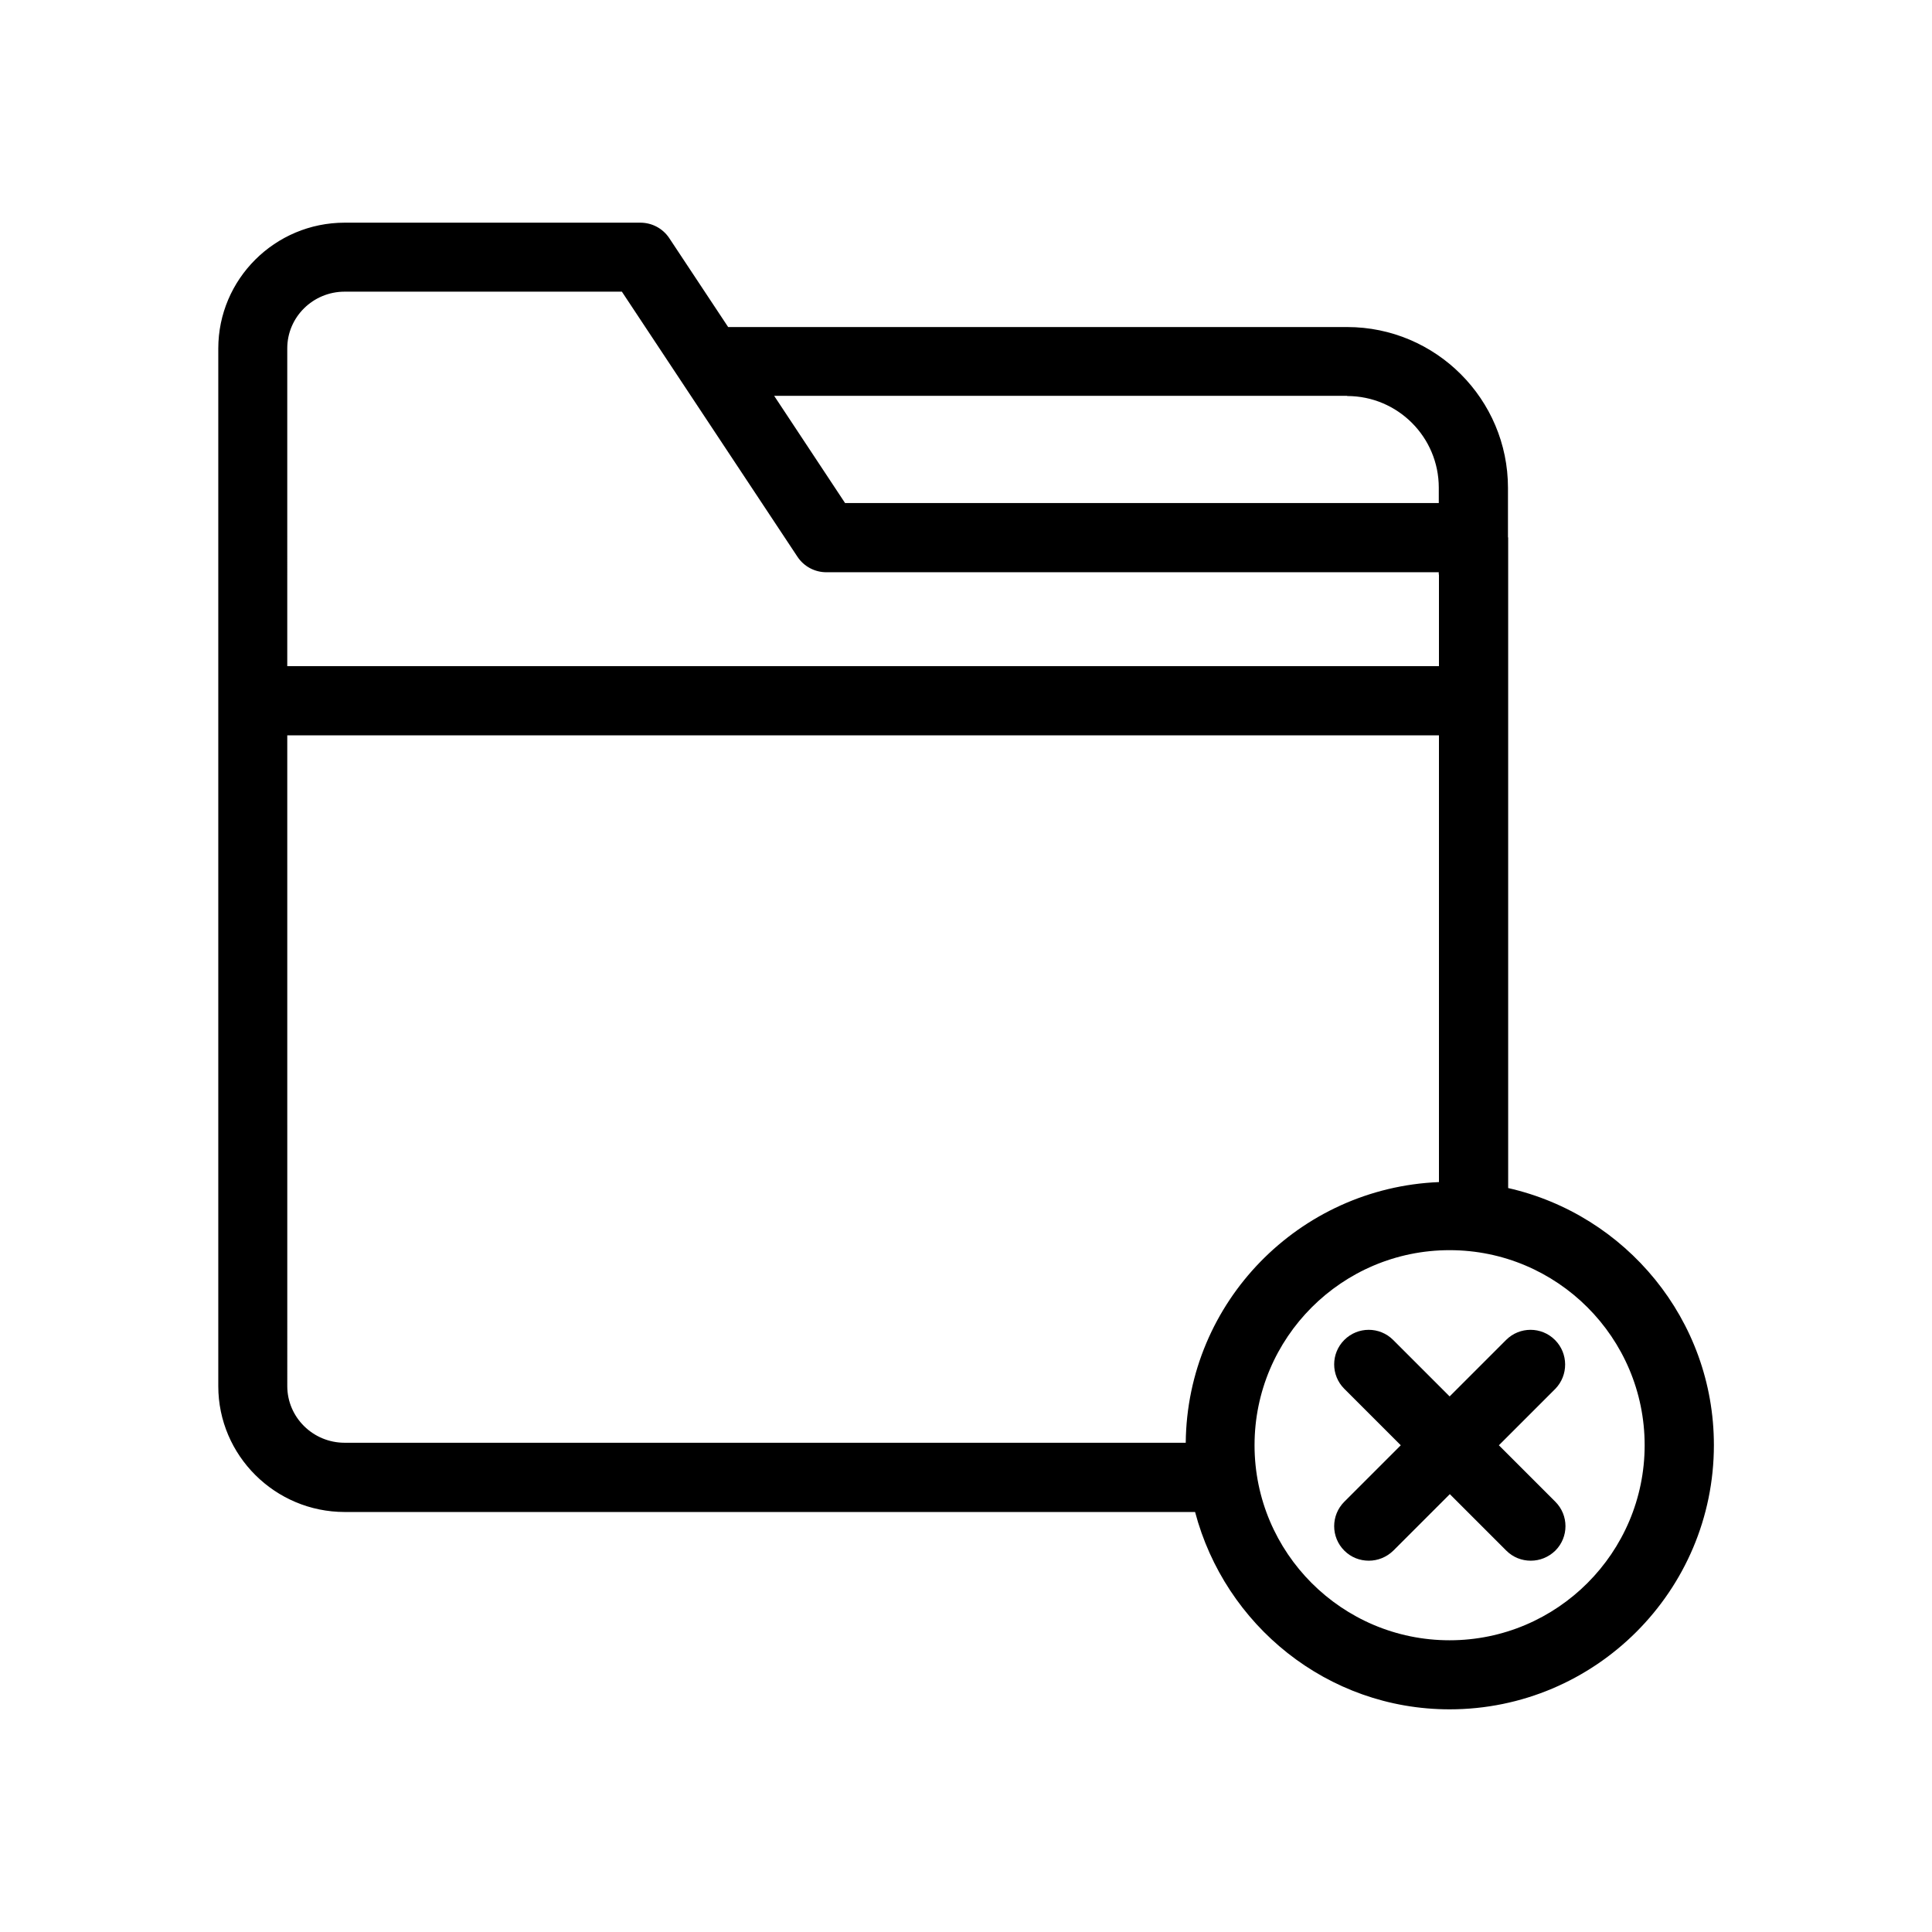 <?xml version="1.0" encoding="UTF-8"?>
<!-- Uploaded to: SVG Repo, www.svgrepo.com, Generator: SVG Repo Mixer Tools -->
<svg fill="#000000" width="800px" height="800px" version="1.1" viewBox="144 144 512 512" xmlns="http://www.w3.org/2000/svg">
 <g>
  <path d="m556.08 499.1c-3.578-3.578-9.371-3.578-12.949 0l-14.965 14.965-14.965-14.965c-3.578-3.578-9.371-3.578-12.949 0s-3.578 9.371 0 12.949l14.965 14.965-14.965 14.965c-3.578 3.578-3.578 9.371 0 12.949 1.812 1.812 4.133 2.672 6.5 2.672s4.684-0.906 6.5-2.672l14.965-14.965 14.965 14.965c1.812 1.812 4.133 2.672 6.5 2.672 2.367 0 4.684-0.906 6.5-2.672 3.578-3.578 3.578-9.371 0-12.949l-14.965-14.965 14.965-14.965c3.477-3.578 3.477-9.371-0.102-12.949z"/>
  <path d="m543.68 458.84v-172.3c0-0.102-0.051-0.152-0.051-0.25v-13c0-23.477-19.094-42.621-42.621-42.621h-164.04l-15.617-23.578c-1.715-2.57-4.586-4.082-7.656-4.082h-78.344c-18.488 0-33.504 14.965-33.504 33.352v274.98c0 18.391 15.062 33.352 33.504 33.352h225.36c7.906 29.977 35.012 52.297 67.457 52.297 38.594 0 70.031-31.387 70.031-70.031-0.004-33.25-23.379-61.059-54.516-68.113zm-42.672-209.89c13.402 0 24.285 10.883 24.285 24.285v4.082l-157.34-0.004-18.793-28.414h151.85zm-280.88-12.645c0-8.262 6.801-15.012 15.215-15.012l73.457-0.004 46.551 70.281c1.715 2.57 4.586 4.082 7.656 4.082h162.28v0.605h0.051v24.285l-305.21-0.004zm238.1 290.04h-222.88c-8.414 0-15.215-6.75-15.215-15.012l-0.004-172.46h305.21v118.39c-37.027 1.512-66.754 31.742-67.105 69.074zm69.93 52.344c-28.516 0-51.691-23.176-51.691-51.691 0-28.516 23.176-51.691 51.691-51.691s51.691 23.176 51.691 51.691c0 28.465-23.176 51.691-51.691 51.691z"/>
 </g>
</svg>